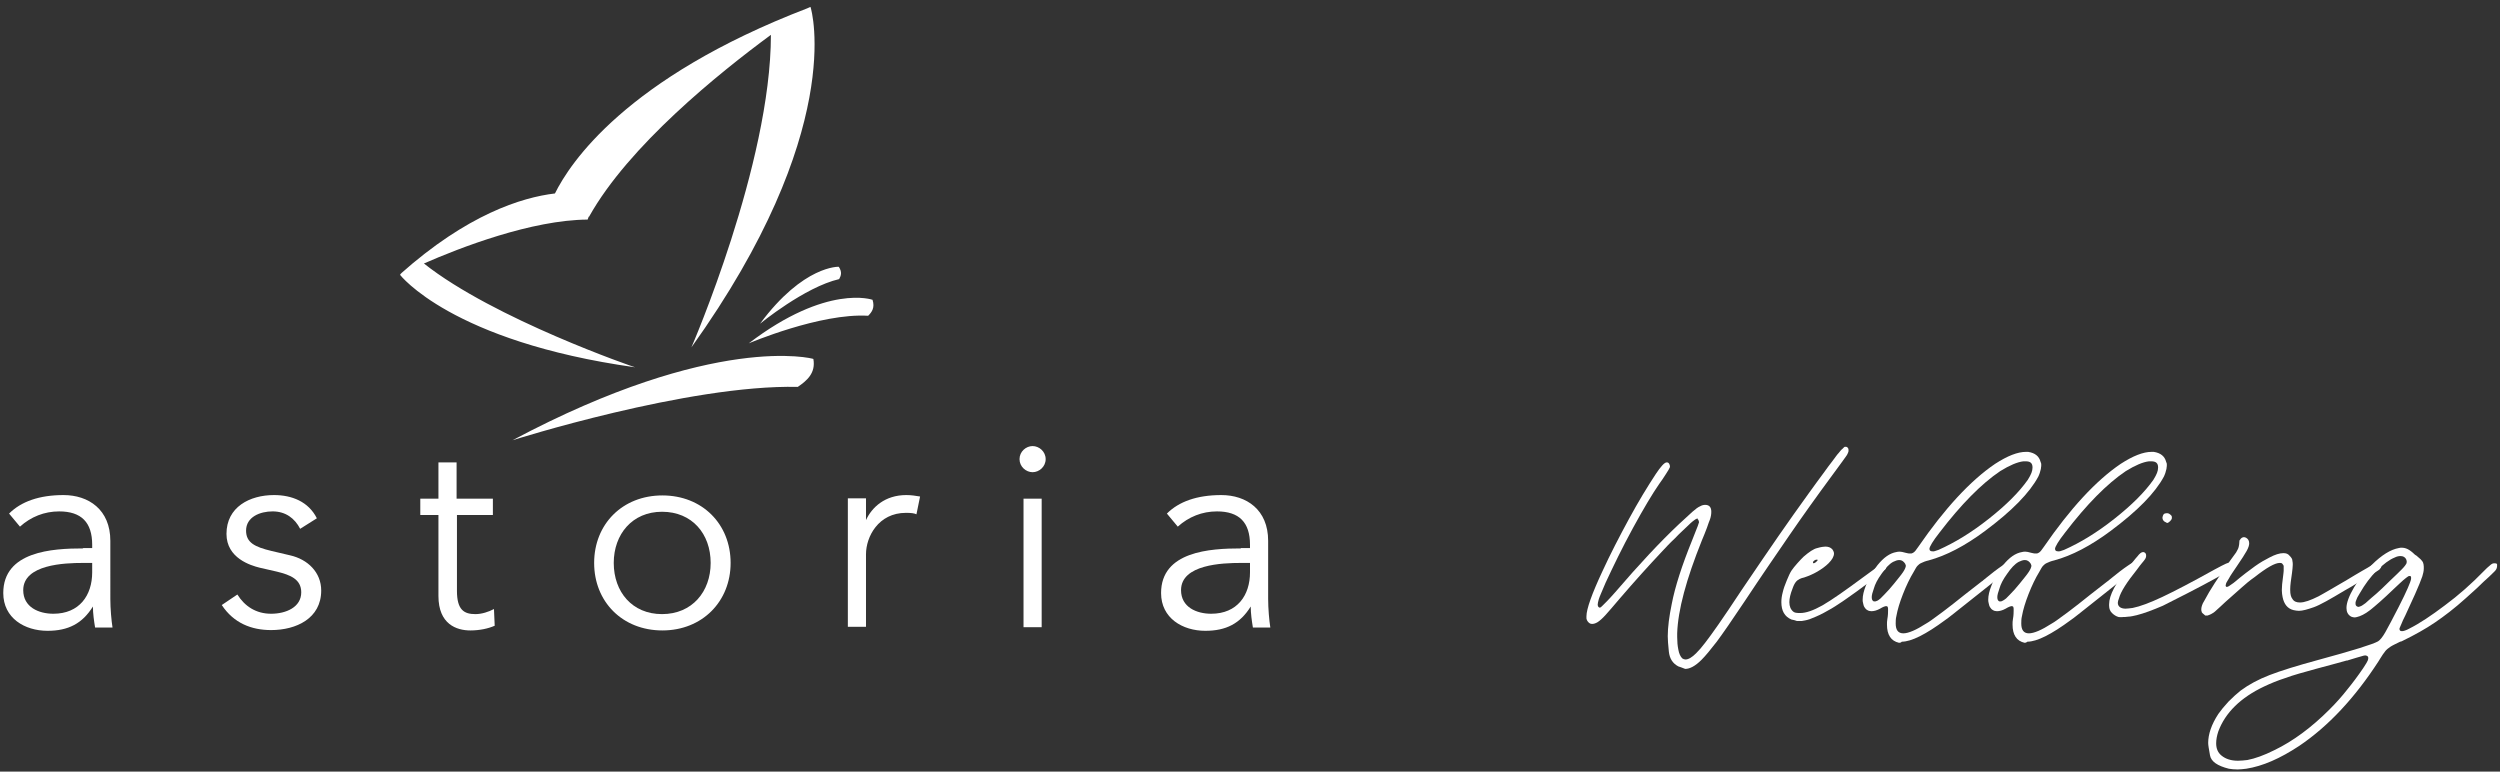 <?xml version="1.0" encoding="utf-8"?>
<!-- Generator: Adobe Illustrator 27.8.0, SVG Export Plug-In . SVG Version: 6.00 Build 0)  -->
<svg version="1.1" id="Livello_1" xmlns="http://www.w3.org/2000/svg" xmlns:xlink="http://www.w3.org/1999/xlink" x="0px" y="0px"
	 viewBox="0 0 688.8 212.6" style="enable-background:new 0 0 688.8 212.6;" xml:space="preserve">
<rect x="0" y="0" width="688.8" height="212.6" fill="#333333" stroke="none"/>
<style type="text/css">
	.st0{fill:#FFFFFF;}
</style>
<g>
	<g>
		<path class="st0" d="M22.9,151.1c-8.5,0-22,0.8-22,12.3c0,6.9,5.9,10.4,12.2,10.4c5.7,0,9.6-2,12.5-6.7l0,0c0,1.9,0.3,4,0.6,5.8
			H31c-0.3-1.9-0.6-5.2-0.6-7.9V149c0-8.6-6-12.6-12.9-12.6c-6.7,0-11.7,1.8-15,5.1l3,3.6c3-2.7,6.7-4.2,10.8-4.2
			c6.1,0,9.1,3,9.1,9.2v0.9H22.9z M25.4,155.1v2.6c0,6.3-3.5,11.4-10.7,11.4c-4,0-8.3-1.8-8.3-6.5c0-7.1,11.4-7.5,16.5-7.5H25.4z"/>
		<path class="st0" d="M87.3,142.8c-2.3-4.6-6.9-6.4-11.8-6.4c-6.7,0-13.1,3.3-13.1,10.7c0,6.7,6.7,8.7,9.1,9.3l4.8,1.1
			c3.7,0.9,6.7,2.1,6.7,5.7c0,4.1-4.2,5.9-8.3,5.9c-4.2,0-7.3-2.1-9.3-5.3l-4.3,2.9c3.3,5,8.2,6.9,13.6,6.9
			c6.9,0,13.8-3.2,13.8-10.9c0-5-3.7-8.6-8.6-9.7l-5.1-1.2c-4.6-1.1-7-2.3-7-5.6c0-3.8,3.9-5.3,7.3-5.3c3.6,0,6.1,1.9,7.6,4.8
			L87.3,142.8z"/>
		<path class="st0" d="M135.7,137.4h-9.9v-10h-5v10h-5v4.5h5v22.3c0,7.8,5,9.5,8.8,9.5c2.5,0,4.9-0.5,6.7-1.3l-0.2-4.6
			c-1.5,0.8-3.4,1.4-5.1,1.4c-3.1,0-5.1-1.1-5.1-6.4v-20.9h9.9V137.4z"/>
		<path class="st0" d="M201.3,155.1c0-10.7-7.8-18.6-18.8-18.6c-11,0-18.8,7.9-18.8,18.6c0,10.7,7.8,18.6,18.8,18.6
			C193.5,173.7,201.3,165.7,201.3,155.1 M195.8,155.1c0,7.9-5.1,14.1-13.4,14.1c-8.2,0-13.3-6.1-13.3-14.1c0-7.9,5.1-14.1,13.3-14.1
			C190.7,141,195.8,147.1,195.8,155.1z"/>
		<path class="st0" d="M287,172.8v-35.4V172.8z M287,137.4h-5v35.4h5V137.4z M287,137.4v35.4 M288.1,126.5c0-2.1-1.8-3.6-3.6-3.6
			c-1.8,0-3.6,1.5-3.6,3.6c0,2.1,1.8,3.6,3.6,3.6C286.3,130.1,288.1,128.6,288.1,126.5z"/>
		<path class="st0" d="M341.9,151.1c-8.5,0-22,0.8-22,12.3c0,6.9,5.9,10.4,12.2,10.4c5.7,0,9.6-2,12.5-6.7l0,0c0,1.9,0.3,4,0.6,5.8
			h4.8c-0.3-1.9-0.6-5.2-0.6-7.9V149c0-8.6-6-12.6-12.9-12.6c-6.7,0-11.7,1.8-15,5.1l3,3.6c3-2.7,6.7-4.2,10.8-4.2
			c6.1,0,9.1,3,9.1,9.2v0.9H341.9z M344.4,155.1v2.6c0,6.3-3.5,11.4-10.7,11.4c-4,0-8.3-1.8-8.3-6.5c0-7.1,11.4-7.5,16.5-7.5H344.4z
			"/>
		<path class="st0" d="M249.7,136.4c-5.9,0-9.5,3.4-11.1,6.9v-6h-5v35.4h5v-20c0-4.8,3.4-11.4,11-11.4c1.4,0,2.3,0.1,2.9,0.4l1-4.9
			C252.3,136.6,251.1,136.4,249.7,136.4z"/>
	</g>
	<path class="st0" d="M209.4,89.2c0,0,12.3-10.1,21.8-12.3c0.5-0.9,0.9-1.9-0.1-3.4C231.2,73.5,221.4,73,209.4,89.2z M240.4,82.6
		c0,0-12.5-4.5-34.1,12c0,0,19.7-8.4,32.9-7.6C240.2,86,241.1,84.8,240.4,82.6z M116.8,72.6c10-4.4,29.7-12,45.1-12.1
		c0.1-0.3,0.2-0.5,0.3-0.8c0,0,0.1,0,0.1,0c10.9-19.5,35.7-39.5,50.1-50.1c0,35.6-21.9,86.1-21.9,86.1
		c42.5-59.4,33.2-92.8,32.8-93.8c0,0,0,0,0,0c0,0,0,0,0,0c0,0,0,0,0,0c-0.3,0.1-0.6,0.3-0.9,0.4C172.4,21.5,157,45,152.9,53.3
		c-9.2,1.1-24.2,5.8-42.6,22.2c0,0,0.2-0.1,0.4-0.2c-0.2,0.1-0.3,0.2-0.5,0.4c0,0,14.1,18.4,64.8,25.5
		C175.1,101.3,136.1,87.9,116.8,72.6z M141.2,121.3c0,0,48.5-15.4,78.6-14.7c2.5-1.7,5-3.8,4.3-7.7C224.1,98.8,197,91.6,141.2,121.3
		z"/>
</g>
<g>
	<path class="st0" d="M462.4,183.6c-1.5-0.8-2.4-2.1-2.6-4.1c-0.2-1.9-0.3-3.3-0.3-4.2c0-2.5,0.4-5.5,1.1-8.9
		c0.9-4.7,2.8-10.6,5.6-17.5c0.5-1.3,0.9-2.3,1.3-3.3c0.4-0.9,0.5-1.5,0.6-1.6c0-0.1,0-0.1,0-0.2c0-0.2-0.1-0.4-0.2-0.6
		c-0.1-0.1-0.2-0.2-0.2-0.3s-0.1-0.1-0.2,0s-0.2,0.1-0.4,0.2c-0.3,0.2-1,0.7-2,1.7s-2.3,2.1-3.6,3.5c-1.4,1.3-2.7,2.7-4,4.1
		c-3.2,3.4-7,7.6-11.3,12.6c-1.6,1.9-2.9,3.4-3.8,4.4c-0.9,1-1.6,1.6-2.2,2c-0.5,0.3-1,0.5-1.5,0.5c-0.4,0-0.7-0.1-1-0.4
		c-0.3-0.3-0.5-0.6-0.6-1.1c0-0.2,0-0.4,0-0.6c0-2,1.5-6.2,4.4-12.4c2.2-4.8,4.7-9.6,7.3-14.4c2.6-4.8,5.1-8.9,7.4-12.4
		c1.4-2.1,2.4-3.2,3-3.2h0.1c0.3,0,0.5,0.2,0.6,0.4c0.1,0.2,0.2,0.4,0.2,0.6c0,0.1,0,0.2,0,0.3c-0.1,0.3-0.5,1-1.1,1.9
		c-0.6,0.9-1.2,1.9-1.9,2.8c-1.8,2.6-4.2,6.6-7.2,12.1c-3,5.5-5.4,10.5-7.5,15c-1,2.4-1.7,3.9-1.9,4.6c-0.2,0.7-0.3,1.2-0.3,1.5
		c0,0.3,0.1,0.5,0.2,0.6c0.1,0.1,0.2,0.2,0.3,0.2h0.1c0.2,0,0.4-0.2,0.7-0.5s0.7-0.7,1.3-1.3c0.6-0.6,1.3-1.4,2.2-2.4
		c6.6-7.7,12.5-14,17.6-18.8c1.6-1.5,2.8-2.6,3.7-3.4c0.9-0.8,1.6-1.3,2.1-1.5c0.5-0.3,1-0.4,1.4-0.4c1.1,0,1.7,0.6,1.7,1.9
		c0,0.6-0.1,1.4-0.4,2.2c-0.2,0.4-0.4,1.1-0.8,2.2c-0.4,1.1-0.9,2.3-1.4,3.5c-4.3,10.7-6.6,19.2-6.8,25.6v1c0,1.3,0.1,2.4,0.3,3.4
		c0.2,1.2,0.6,2,1.1,2.5c0.3,0.2,0.6,0.3,0.9,0.3c0.8,0,1.8-0.6,2.9-1.7c0.8-0.8,1.6-1.7,2.5-2.9c0.9-1.2,2.2-2.9,3.7-5.1
		c1.6-2.3,3.7-5.4,6.4-9.5c4.1-6.1,7.5-11,10.1-14.8c2.6-3.8,5.5-7.8,8.5-12c1.5-2,2.7-3.8,3.8-5.2c1-1.4,1.9-2.6,2.6-3.5
		c0.7-0.9,1.2-1.7,1.7-2.2c0.4-0.5,0.7-0.9,1-1.1c0.2-0.2,0.4-0.4,0.5-0.5c0.1-0.1,0.2-0.1,0.4-0.1c0.3,0,0.5,0.1,0.6,0.3
		c0.2,0.2,0.2,0.4,0.2,0.6c0,0.1,0,0.2,0,0.3c0,0.2-0.1,0.3-0.2,0.6s-0.3,0.6-0.6,1c-0.3,0.4-0.7,1-1.3,1.8c-0.6,0.8-1.3,1.8-2.2,3
		c-4.5,6.1-8.5,11.7-12,16.8c-3.5,5.1-7.7,11.2-12.4,18.3c-3.4,5.1-5.9,8.7-7.6,11c-1.7,2.2-3.1,3.9-4.2,5c-1.7,1.7-3.2,2.5-4.5,2.5
		C463.4,183.9,462.9,183.8,462.4,183.6z"/>
	<path class="st0" d="M493.6,170.7c-1.9-0.8-2.8-2.4-2.8-4.8c0-0.8,0.1-1.7,0.4-2.8c0.2-0.9,0.6-2,1.1-3.2c0.5-1.2,0.9-2.1,1.3-2.7
		c0.4-0.6,0.9-1.2,1.6-2c0.7-0.8,1.3-1.4,1.7-1.8c1.5-1.3,2.8-2.2,3.8-2.4c1-0.3,1.8-0.4,2.2-0.4c0.8,0,1.4,0.2,1.9,0.7
		c0.3,0.4,0.5,0.8,0.5,1.2c0,0.8-0.5,1.7-1.5,2.7c-0.8,0.8-1.9,1.6-3.1,2.3c-1.2,0.7-2.4,1.2-3.6,1.6c-1,0.2-1.7,0.6-2.1,1
		s-0.8,1.1-1.1,2c-0.6,1.5-0.9,2.8-0.9,3.8c0,0.6,0.1,1.1,0.3,1.6c0.3,0.6,0.6,0.9,0.9,1.1c0.3,0.2,0.8,0.3,1.3,0.3h0.5
		c1.6,0,3.6-0.7,6.1-2.1c2.6-1.5,6.3-4.1,11.3-7.8c3.1-2.3,4.8-3.5,5.1-3.6c0.2-0.1,0.4-0.1,0.5-0.1c0.3,0,0.5,0.1,0.6,0.3
		c0.1,0.2,0.1,0.3,0.1,0.5c0,0.2-0.1,0.5-0.2,0.7c-0.2,0.2-1.1,1-2.7,2.2c-1.6,1.3-3.4,2.6-5.3,4c-2,1.4-3.6,2.6-4.9,3.4
		c-1.3,0.9-2.7,1.7-4.2,2.5c-1.5,0.8-2.8,1.3-3.8,1.7c-0.9,0.3-1.6,0.4-2.2,0.5c-0.6,0-1.1,0-1.3,0
		C494.6,170.9,494.1,170.8,493.6,170.7z M500.3,154.9c0.2-0.2,0.3-0.3,0.4-0.4s0.1-0.2,0.1-0.2c0-0.1-0.1-0.1-0.2-0.1
		c-0.2,0-0.3,0-0.5,0.1s-0.3,0.2-0.4,0.3c-0.1,0.1-0.2,0.2-0.2,0.3c0,0.2,0.1,0.3,0.2,0.3C499.8,155.2,500,155.1,500.3,154.9z"/>
	<path class="st0" d="M523.2,177.1c-2.2-0.5-3.3-2.2-3.3-5c0-0.5,0-1,0.1-1.5c0.2-1.1,0.2-1.9,0.2-2.5c0-0.4,0-0.7-0.1-0.9
		c-0.1-0.1-0.2-0.2-0.4-0.2c-0.3,0-0.9,0.2-1.7,0.7c-0.9,0.5-1.7,0.7-2.4,0.7c-0.4,0-0.8-0.1-1.1-0.3c-0.4-0.2-0.6-0.5-0.8-0.8
		c-0.2-0.3-0.3-0.7-0.4-1.2c-0.1-0.3-0.1-0.6-0.1-0.9c0-1.1,0.3-2.4,0.9-3.9c0.7-2,1.8-3.8,3.2-5.6c1.7-2.1,3.4-3.3,5.2-3.6
		c0.3-0.1,0.6-0.1,0.8-0.1h0.2c0.3,0,0.8,0.1,1.5,0.3c0.5,0.1,0.8,0.2,1,0.2c0.2,0,0.3,0,0.4,0h0.2c0.1,0,0.3-0.1,0.5-0.2
		c0.4-0.2,0.8-0.7,1.4-1.6c7.3-10.6,14.4-18.3,21.2-22.9c3.4-2.2,6.2-3.3,8.5-3.3c0.2,0,0.4,0,0.6,0c1.9,0.3,3,1.2,3.4,2.7
		c0.1,0.3,0.2,0.5,0.2,0.6c0,0.1,0,0.3,0,0.3l0,0.3c0,0.2-0.1,0.5-0.1,0.8c-0.1,0.4-0.2,0.7-0.3,1.1c-0.1,0.4-0.3,0.7-0.4,1
		c-2.4,4.5-7.3,9.5-14.7,15c-5.5,4.1-10.7,6.8-15.5,8.1c-0.9,0.2-1.6,0.5-2,0.7c-0.5,0.2-0.8,0.5-1.1,0.8c-0.3,0.3-0.6,0.9-1,1.6
		c-1.1,1.8-2.1,3.9-3,6.2c-0.9,2.3-1.5,4.3-1.8,6c-0.2,0.8-0.2,1.5-0.2,2.1c0,1.8,0.7,2.7,2.1,2.7c1.4,0,3.5-0.9,6.3-2.7
		c0.9-0.5,1.8-1.2,2.9-2c1.1-0.8,2.6-1.9,4.5-3.4c1.9-1.5,4.5-3.6,7.9-6.2c0.2-0.1,0.3-0.2,0.5-0.4c2.2-1.8,3.9-3.1,5.1-3.9
		c1.1-0.8,2-1.2,2.4-1.2c0.1,0,0.2,0,0.3,0.1c0.2,0.2,0.2,0.3,0.2,0.6c0,0.3-0.2,0.7-0.7,1.2c-0.3,0.2-1.2,1-2.7,2.2
		c-1.5,1.3-3.3,2.7-5.3,4.3c-2,1.6-4,3.2-5.8,4.6c-1.8,1.4-3.1,2.5-4,3.1c-5.4,4-9.4,6-12,6C523.7,177.1,523.5,177.1,523.2,177.1z
		 M518.1,164.9c0.6-0.6,1.4-1.4,2.4-2.5c1-1.1,1.9-2.3,2.8-3.4c0.9-1.1,1.4-1.9,1.6-2.4c0.1-0.3,0.2-0.5,0.2-0.7s-0.1-0.3-0.2-0.6
		c-0.4-0.6-0.9-1-1.6-1c-0.5,0-1.1,0.2-1.7,0.5c-1.1,0.6-2.1,1.7-3.2,3.3c-1.1,1.5-1.8,2.9-2.1,4c-0.4,1.1-0.6,1.9-0.6,2.4
		s0.1,0.9,0.4,1.1c0.1,0.1,0.2,0.1,0.4,0.1c0.2,0,0.3,0,0.5-0.1C517.4,165.5,517.7,165.2,518.1,164.9z M534.1,151.5
		c4.5-2,9.1-4.8,13.9-8.6c4.8-3.8,8.3-7.3,10.7-10.7c0.5-0.8,0.8-1.4,1-1.9c0.2-0.5,0.3-1,0.3-1.5c0-1.2-0.6-1.7-1.9-1.7
		c-0.2,0-0.4,0-0.6,0c-1.7,0.2-3.8,1.1-6.4,2.7c-5.2,3.5-10.8,9.2-16.7,16.9c-1.9,2.4-2.8,4-2.8,4.5c0,0.5,0.3,0.7,0.8,0.7
		C532.7,152,533.3,151.8,534.1,151.5z"/>
	<path class="st0" d="M557.8,177.1c-2.2-0.5-3.3-2.2-3.3-5c0-0.5,0-1,0.1-1.5c0.2-1.1,0.2-1.9,0.2-2.5c0-0.4,0-0.7-0.1-0.9
		c-0.1-0.1-0.2-0.2-0.4-0.2c-0.3,0-0.9,0.2-1.7,0.7c-0.9,0.5-1.7,0.7-2.4,0.7c-0.4,0-0.8-0.1-1.1-0.3c-0.4-0.2-0.6-0.5-0.8-0.8
		c-0.2-0.3-0.3-0.7-0.4-1.2c-0.1-0.3-0.1-0.6-0.1-0.9c0-1.1,0.3-2.4,0.9-3.9c0.7-2,1.8-3.8,3.2-5.6c1.7-2.1,3.4-3.3,5.2-3.6
		c0.3-0.1,0.6-0.1,0.8-0.1h0.2c0.3,0,0.8,0.1,1.5,0.3c0.5,0.1,0.8,0.2,1,0.2c0.2,0,0.3,0,0.4,0h0.2c0.1,0,0.3-0.1,0.5-0.2
		c0.4-0.2,0.8-0.7,1.4-1.6c7.3-10.6,14.4-18.3,21.2-22.9c3.4-2.2,6.2-3.3,8.5-3.3c0.2,0,0.4,0,0.6,0c1.9,0.3,3,1.2,3.4,2.7
		c0.1,0.3,0.2,0.5,0.2,0.6c0,0.1,0,0.3,0,0.3l0,0.3c0,0.2-0.1,0.5-0.1,0.8c-0.1,0.4-0.2,0.7-0.3,1.1c-0.1,0.4-0.3,0.7-0.4,1
		c-2.4,4.5-7.3,9.5-14.7,15c-5.5,4.1-10.7,6.8-15.5,8.1c-0.9,0.2-1.6,0.5-2,0.7c-0.5,0.2-0.8,0.5-1.1,0.8c-0.3,0.3-0.6,0.9-1,1.6
		c-1.1,1.8-2.1,3.9-3,6.2c-0.9,2.3-1.5,4.3-1.8,6c-0.2,0.8-0.2,1.5-0.2,2.1c0,1.8,0.7,2.7,2.1,2.7c1.4,0,3.5-0.9,6.3-2.7
		c0.9-0.5,1.8-1.2,2.9-2c1.1-0.8,2.6-1.9,4.5-3.4c1.9-1.5,4.5-3.6,7.9-6.2c0.2-0.1,0.3-0.2,0.5-0.4c2.2-1.8,3.9-3.1,5.1-3.9
		c1.1-0.8,2-1.2,2.4-1.2c0.1,0,0.2,0,0.3,0.1c0.2,0.2,0.2,0.3,0.2,0.6c0,0.3-0.2,0.7-0.7,1.2c-0.3,0.2-1.2,1-2.7,2.2
		c-1.5,1.3-3.3,2.7-5.3,4.3c-2,1.6-4,3.2-5.8,4.6c-1.8,1.4-3.1,2.5-4,3.1c-5.4,4-9.4,6-12,6C558.2,177.1,558,177.1,557.8,177.1z
		 M552.7,164.9c0.6-0.6,1.4-1.4,2.4-2.5c1-1.1,1.9-2.3,2.8-3.4c0.9-1.1,1.4-1.9,1.6-2.4c0.1-0.3,0.2-0.5,0.2-0.7s-0.1-0.3-0.2-0.6
		c-0.4-0.6-0.9-1-1.6-1c-0.5,0-1.1,0.2-1.7,0.5c-1.1,0.6-2.1,1.7-3.2,3.3c-1.1,1.5-1.8,2.9-2.1,4c-0.4,1.1-0.6,1.9-0.6,2.4
		s0.1,0.9,0.4,1.1c0.1,0.1,0.2,0.1,0.4,0.1c0.2,0,0.3,0,0.5-0.1C551.9,165.5,552.3,165.2,552.7,164.9z M568.7,151.5
		c4.5-2,9.1-4.8,13.9-8.6c4.8-3.8,8.3-7.3,10.7-10.7c0.5-0.8,0.8-1.4,1-1.9c0.2-0.5,0.3-1,0.3-1.5c0-1.2-0.6-1.7-1.9-1.7
		c-0.2,0-0.4,0-0.6,0c-1.7,0.2-3.8,1.1-6.4,2.7c-5.2,3.5-10.8,9.2-16.7,16.9c-1.9,2.4-2.8,4-2.8,4.5c0,0.5,0.3,0.7,0.8,0.7
		C567.3,152,567.9,151.8,568.7,151.5z"/>
	<path class="st0" d="M583.7,170c-0.7-0.2-1.3-0.6-1.8-1.1c-0.3-0.3-0.5-0.6-0.6-0.9s-0.2-0.6-0.2-1.1v-0.4c0-2.5,1.8-5.9,5.4-10.3
		c0.4-0.5,0.9-1.1,1.3-1.6c0.5-0.6,0.8-1,1.1-1.3c0.6-0.8,1.1-1.2,1.6-1.2c0.2,0,0.3,0.1,0.5,0.2c0.2,0.2,0.3,0.4,0.3,0.8
		s-0.1,0.7-0.4,1.1c-0.1,0.2-0.4,0.5-0.8,1c-0.4,0.5-0.8,1-1.3,1.7c-2.8,3.5-4.5,6.1-5,8c-0.2,0.5-0.3,0.9-0.3,1.2
		c0,0.5,0.2,0.9,0.6,1.2c0.3,0.2,0.8,0.4,1.5,0.4c0.5,0,1.2-0.1,2-0.2c2-0.4,4.7-1.4,8.1-3c3.4-1.6,8.2-4.1,14.3-7.5
		c1.7-0.9,2.8-1.5,3.3-1.7s0.8-0.3,1.1-0.3c0.2,0,0.4,0.1,0.6,0.3c0.2,0.2,0.3,0.4,0.3,0.6c0,0.2-0.1,0.5-0.3,0.7
		c-0.4,0.3-1.8,1.2-4.3,2.6c-2.5,1.4-5.2,2.8-8.1,4.3c-2.9,1.5-5.1,2.6-6.7,3.4c-2.8,1.2-5.2,2.1-7.2,2.6c-0.9,0.2-1.7,0.4-2.3,0.4
		c-0.6,0.1-1.1,0.1-1.4,0.1C584.3,170.1,583.9,170,583.7,170z M596.5,143.8c-0.5-0.3-0.7-0.7-0.7-1.2c0.1-0.6,0.3-1,0.6-1.1
		s0.5-0.1,0.7-0.1c0.4,0,0.7,0.2,1.1,0.6c0.2,0.2,0.2,0.4,0.2,0.7c0,0.3-0.2,0.6-0.5,0.9c-0.3,0.3-0.6,0.5-0.9,0.5
		C596.9,143.9,596.7,143.9,596.5,143.8z"/>
	<path class="st0" d="M606.9,169c-0.2-0.2-0.3-0.3-0.3-0.5c-0.1-0.2-0.1-0.4-0.1-0.7c0-0.3,0.1-0.7,0.2-1c0.1-0.3,0.3-0.8,0.7-1.4
		c1.4-2.7,3.8-6.4,7.1-11c0.7-0.9,1.2-1.7,1.6-2.2c0.3-0.6,0.6-1,0.7-1.5c0.1-0.4,0.2-1,0.2-1.6c0-0.1,0-0.2,0.1-0.3
		c0.1-0.1,0.2-0.3,0.3-0.4c0.3-0.3,0.6-0.4,0.9-0.4c0.2,0,0.4,0.1,0.6,0.2c0.5,0.3,0.8,0.8,0.8,1.5c0,0.5-0.2,1.2-0.7,2.1
		c-0.5,0.9-1.4,2.3-2.7,4.2c-1,1.5-1.8,2.6-2.2,3.4c-0.5,0.8-0.8,1.3-0.8,1.5c0,0.2-0.1,0.3-0.1,0.4c0,0.2,0.1,0.3,0.2,0.4
		c0.1,0,0.1,0,0.2,0c0.1,0,0.3-0.1,0.5-0.2c0.3-0.2,0.7-0.5,1.3-0.9c2.5-2.1,4.5-3.6,5.9-4.6c1.4-1,2.8-1.8,4-2.4
		c1.5-0.8,2.8-1.2,3.8-1.2c0.8,0,1.3,0.2,1.7,0.7c0.5,0.5,0.8,0.9,0.8,1.4c0.1,0.4,0.1,0.8,0.1,1.1c0,0.6-0.1,1.3-0.2,2.2
		c-0.3,2-0.5,3.5-0.5,4.5v0.3c0,1.1,0.2,1.9,0.6,2.4c0.4,0.7,1.1,1,2.1,1c1.2,0,2.9-0.6,5.1-1.7c0.5-0.3,1.5-0.8,3-1.7
		c1.5-0.9,3.1-1.8,4.8-2.8c1.7-1,3.1-1.9,4.2-2.5c1.1-0.6,1.9-1.1,2.4-1.4s1-0.5,1.2-0.6c0.3-0.1,0.5-0.1,0.7-0.1
		c0.5,0,0.8,0.1,0.9,0.3c0.1,0.2,0.1,0.4,0.1,0.5c0,0.3-0.2,0.6-0.5,0.9c-0.1,0.1-0.4,0.3-0.9,0.6c-0.5,0.3-1.1,0.7-1.8,1.1
		c-0.7,0.4-1.7,1-3,1.8s-2.6,1.6-3.9,2.3c-4,2.4-6.8,4-8.5,4.6c-1.7,0.6-3.1,1-4.1,1c-0.5,0-1-0.1-1.5-0.2c-1.6-0.4-2.6-1.6-3-3.6
		c-0.1-0.6-0.2-1.1-0.2-1.7v-0.4c0-0.8,0.1-1.9,0.3-3.3c0.1-0.9,0.2-1.5,0.2-1.8c0-0.3,0-0.6,0-0.7c0-0.3,0-0.5,0-0.7
		c-0.1-0.2-0.2-0.4-0.4-0.6c-0.2-0.2-0.4-0.2-0.7-0.2c-1.3,0-3.6,1.3-6.9,3.9c-1.3,0.9-2.5,1.9-3.6,2.9c-1.1,1-2.6,2.3-4.4,3.9
		c-1.1,1-1.9,1.8-2.5,2.3c-0.6,0.6-1.1,0.9-1.5,1.1s-0.7,0.3-1,0.4c-0.1,0-0.2,0-0.3,0s-0.2,0-0.3,0
		C607.3,169.3,607.1,169.2,606.9,169z"/>
	<path class="st0" d="M614.1,211.8c-3.2-0.8-4.9-2-5.2-3.7c-0.3-1.7-0.5-2.8-0.5-3.4c0-2.4,0.9-5.1,2.8-8c0.7-1,1.6-2.1,2.8-3.4
		c1.2-1.2,2.3-2.2,3.3-3c2.3-1.7,4.9-3.1,8-4.3s7.6-2.6,13.5-4.2c9.6-2.6,15-4.3,16.4-5.1c0.5-0.3,1.2-1.1,2-2.5
		c0.8-1.4,2-3.7,3.7-7c2.2-4.3,3.3-6.9,3.4-7.7c0-0.1,0-0.2,0-0.3s0-0.2,0-0.2c0-0.1-0.1-0.2-0.2-0.3c-0.1,0-0.1,0-0.2,0
		c-0.1,0-0.3,0-0.4,0.1c-0.3,0.2-0.7,0.5-1.3,1c-0.6,0.5-1.5,1.4-2.7,2.5c-2.9,2.8-5.1,4.7-6.5,5.8s-2.7,1.7-3.6,1.9
		c-0.3,0.1-0.5,0.1-0.7,0.1h-0.1c-0.2,0-0.5-0.1-0.8-0.2c-0.9-0.5-1.3-1.3-1.3-2.4c0-1.4,0.7-3.3,2.1-5.7c0.7-1.2,1.4-2.2,2.2-3.2
		c0.7-0.9,1.6-1.9,2.6-2.9c2.8-2.8,5.3-4.3,7.5-4.7c0.3-0.1,0.6-0.1,0.9-0.1c0.4,0,0.8,0.1,1.1,0.2c0.6,0.2,1.2,0.6,1.9,1.2
		c0.3,0.3,0.6,0.6,1,0.8c0.3,0.3,0.6,0.5,0.8,0.7c0.2,0.2,0.4,0.3,0.6,0.6c0.2,0.2,0.3,0.4,0.4,0.6c0.1,0.3,0.2,0.7,0.2,1.1
		c0,0.2,0,0.3,0,0.6c0,0.7-0.2,1.4-0.4,2.1c-0.4,1.1-1,2.7-2,4.9c-1,2.2-1.9,4.2-2.7,5.9c-0.5,0.9-0.8,1.7-1.1,2.4
		c-0.3,0.7-0.5,1.1-0.5,1.2c0,0.5,0.2,0.7,0.7,0.7c0.4,0,1.1-0.2,2-0.7c2.8-1.4,6.1-3.6,9.8-6.4c3.8-2.8,7.4-6,10.8-9.5
		c0.6-0.6,1.1-1.1,1.5-1.4c0.3-0.3,0.6-0.5,0.8-0.6c0.2-0.1,0.4-0.1,0.6-0.1c0.4,0,0.7,0.1,0.7,0.3c0,0.2,0,0.4,0,0.4
		c0,0.4-0.1,0.8-0.4,1.2c-0.2,0.3-0.9,0.9-1.8,1.8c-1,0.9-2.1,1.9-3.3,3.1c-1.2,1.1-2.2,2-3.1,2.8c-3.1,2.8-6,5-8.5,6.7
		s-5.5,3.4-9,5.1c-0.2,0.1-0.4,0.2-0.6,0.2c-1.2,0.6-2.1,1-2.7,1.4c-0.6,0.4-1.1,0.8-1.4,1.2c-0.4,0.5-0.9,1.2-1.5,2.2l-0.3,0.5
		c-6.6,10.2-13.9,18-21.9,23.4c-5.3,3.5-10.1,5.6-14.6,6.3c-0.9,0.1-1.7,0.2-2.4,0.2C615.5,212,614.8,211.9,614.1,211.8z
		 M619.2,209.4c2.1-0.4,4.6-1.3,7.4-2.7c5.2-2.5,10.3-6.3,15.2-11.2c1.9-1.9,3.5-3.7,4.9-5.5c1.4-1.7,2.9-3.7,4.4-5.9
		c0.8-1.2,1.2-1.9,1.3-2.2c0.1-0.3,0.1-0.5,0.1-0.6c0-0.3-0.1-0.5-0.4-0.6c-0.1,0-0.1-0.1-0.2-0.1c-0.1,0-0.2,0-0.4,0
		c-0.2,0-0.4,0.1-0.8,0.2c-0.3,0.1-0.8,0.2-1.4,0.4c-0.6,0.2-1.4,0.4-2.3,0.7c-0.2,0.1-0.3,0.1-0.5,0.1c-1.1,0.3-2.5,0.7-4,1.1
		c-1.5,0.4-2.9,0.8-4.1,1.1c-3.6,1-6.6,1.8-8.7,2.6c-2.2,0.7-4.1,1.5-5.8,2.3c-6.6,3.1-10.8,7.3-12.7,12.4c-0.4,1.2-0.6,2.3-0.6,3.3
		c0,1.5,0.5,2.6,1.5,3.4c1.1,0.9,2.6,1.4,4.5,1.4C617.4,209.6,618.3,209.5,619.2,209.4z M651,166.7c0.5-0.3,1-0.7,1.5-1.2
		s1.3-1.1,2.2-1.9c0.9-0.8,2.2-2,3.8-3.6c1.5-1.4,2.6-2.5,3.3-3.2c0.7-0.7,1.1-1.3,1.2-1.5s0.1-0.5,0.1-0.6c0-0.2-0.1-0.5-0.2-0.7
		c-0.3-0.5-0.8-0.8-1.5-0.8c-0.5,0-1,0.1-1.6,0.4c-1.5,0.6-3.1,1.8-4.9,3.6c-1.8,1.7-3.3,3.8-4.7,6.2c-0.2,0.4-0.5,0.8-0.7,1.2
		c-0.2,0.4-0.3,0.8-0.4,1c-0.1,0.2-0.1,0.4-0.1,0.5s0,0.2,0,0.3v0.1c0,0.1,0.1,0.2,0.1,0.3c0.2,0.3,0.5,0.4,0.8,0.4
		C650.2,167.1,650.6,167,651,166.7z"/>
</g>
</svg>
